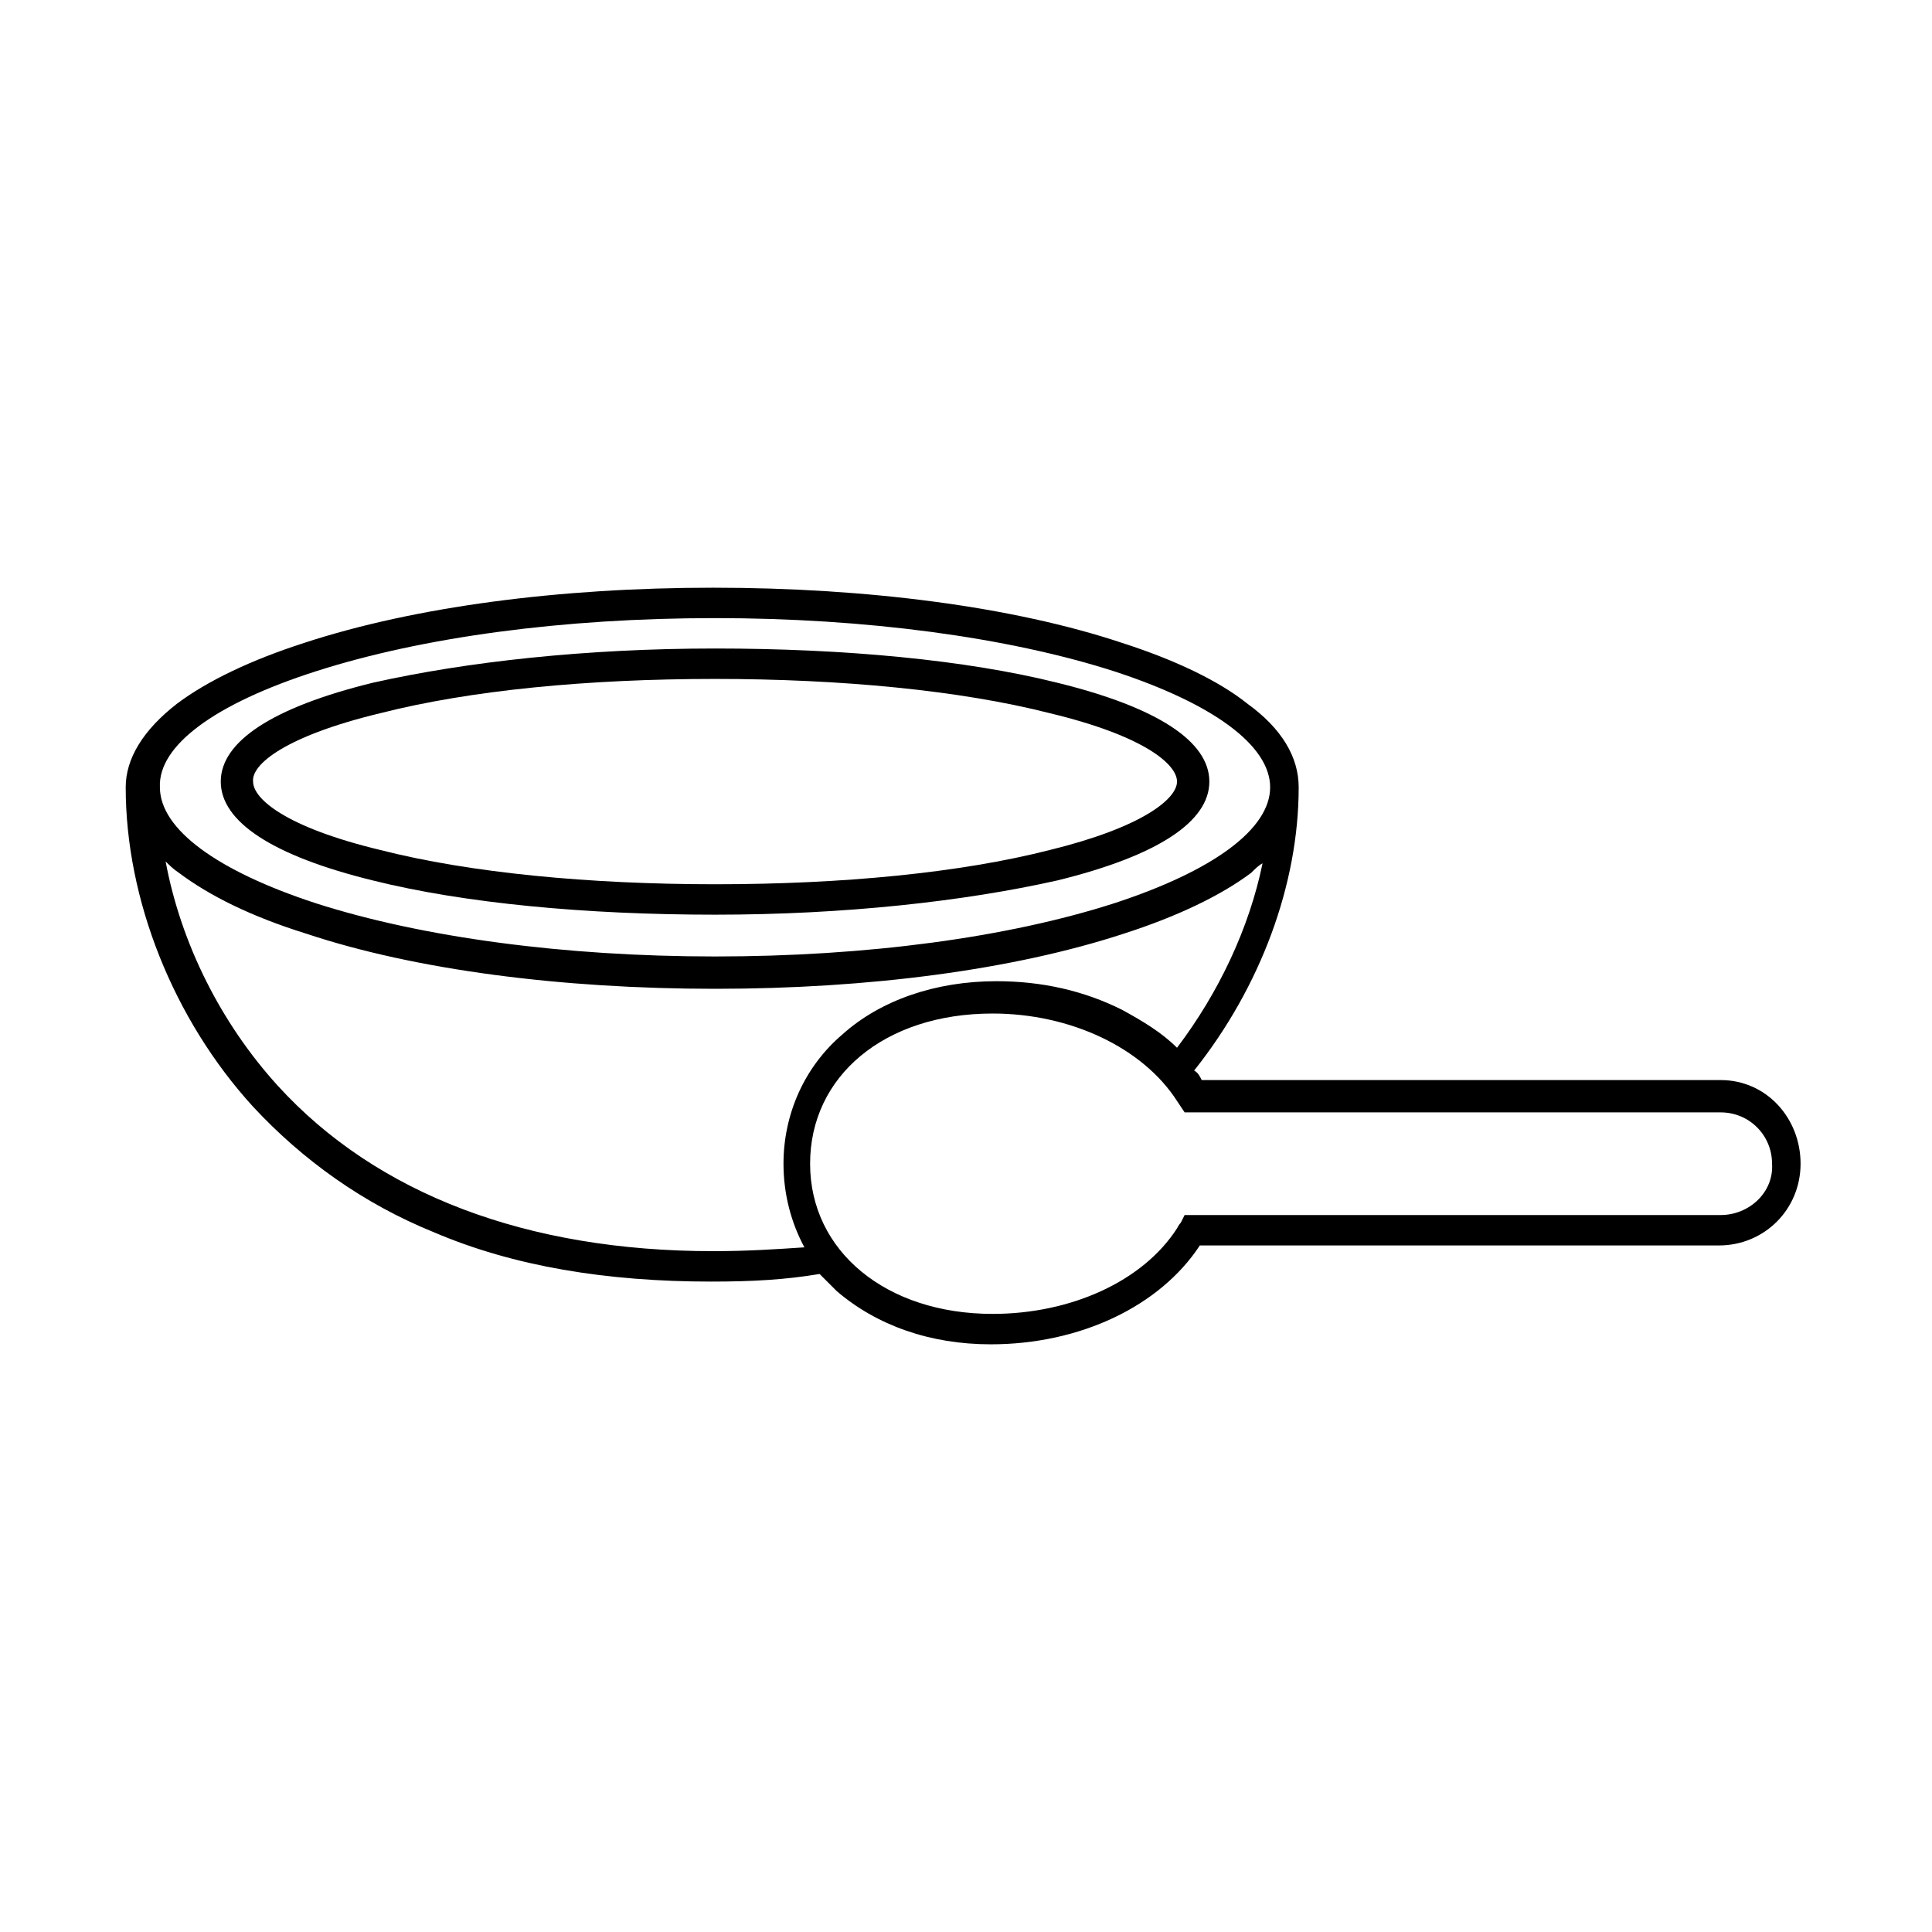 <?xml version="1.0" encoding="UTF-8"?>
<!-- Uploaded to: SVG Repo, www.svgrepo.com, Generator: SVG Repo Mixer Tools -->
<svg fill="#000000" width="800px" height="800px" version="1.1" viewBox="144 144 512 512" xmlns="http://www.w3.org/2000/svg">
 <g>
  <path d="m242.81 377.33c24.184 6.047 56.426 9.07 90.688 9.07 34.258 0 66-3.527 90.688-9.07 26.703-6.551 40.305-15.617 40.305-26.199 0-10.578-13.602-19.648-40.305-26.199-24.184-6.047-56.426-9.07-90.688-9.07-34.258 0-66 3.527-90.688 9.07-26.703 6.551-40.305 15.617-40.305 26.199 0 10.582 13.605 19.648 40.305 26.199zm2.016-44.336c23.68-6.047 54.914-9.07 88.672-9.07 33.25 0 64.992 3.023 88.672 9.07 25.191 6.047 33.754 13.602 33.754 18.137s-9.07 12.09-33.754 18.137c-23.68 6.047-54.914 9.07-88.672 9.07-33.25 0-64.992-3.023-88.672-9.07-25.191-6.047-33.754-13.602-33.754-18.137-0.504-4.535 8.562-12.09 33.754-18.137z"/>
  <path d="m600.01 430.23h-137.54c-0.504-1.008-1.008-2.016-2.016-2.519 17.633-22.168 27.711-49.375 27.711-75.066 0-8.062-4.535-15.617-13.602-22.168-7.562-6.047-19.148-11.586-33.254-16.121-28.719-9.574-67.512-14.609-108.32-14.609-40.809 0-79.098 5.039-108.32 14.609-14.105 4.535-25.695 10.078-33.754 16.121-9.07 7.055-13.602 14.609-13.602 22.168 0 29.727 12.594 61.465 33.754 84.641 13.098 14.105 29.223 25.695 47.863 33.25 21.16 9.07 45.848 13.098 73.555 13.098 11.082 0 19.648-0.504 28.719-2.016l4.535 4.535c10.578 9.07 24.688 14.105 40.809 14.105 23.68 0 44.84-10.078 55.418-26.199h137.54c12.09 0 21.664-9.574 21.664-21.664 0-12.086-9.07-22.164-21.16-22.164zm-372.32-108.32c28.215-9.07 65.496-14.105 105.8-14.105 39.801 0 77.586 5.039 105.8 14.105 26.199 8.566 41.312 19.648 41.312 30.73s-15.113 22.168-41.312 30.73c-28.215 9.07-65.496 14.105-105.8 14.105-39.801 0-77.586-5.039-105.8-14.105-26.199-8.566-41.312-19.648-41.312-30.73-0.504-11.082 14.609-22.164 41.312-30.73zm105.3 153.66c-49.375 0-89.176-15.113-115.37-43.832-15.113-16.625-25.695-37.785-29.727-59.449 1.008 1.008 2.016 2.016 3.527 3.023 8.062 6.047 19.145 11.586 33.754 16.121 28.719 9.574 67.512 14.609 108.32 14.609s79.098-5.039 108.32-14.609c14.105-4.535 25.695-10.078 33.754-16.121 1.008-1.008 2.016-2.016 3.023-2.519-3.527 17.129-11.586 34.258-22.672 48.871-4.031-4.031-9.07-7.055-14.609-10.078-10.078-5.039-21.16-7.559-33.25-7.559-16.121 0-30.73 5.039-40.809 14.105-10.078 8.566-15.617 21.16-15.617 34.258 0 8.062 2.016 15.617 5.543 22.168-7.562 0.508-15.121 1.012-24.188 1.012zm267.02-9.574h-142.07l-1.008 2.016s-0.504 0.504-1.008 1.512c-9.07 14.105-28.215 22.672-48.871 22.672-28.215 0-48.367-16.625-48.367-39.801s19.648-39.801 48.367-39.801c20.656 0 39.801 9.07 48.871 23.176l2.016 3.023h142.07c7.559 0 13.602 6.047 13.602 13.602 0.504 7.559-6.047 13.602-13.602 13.602z"/>
 </g>
</svg>